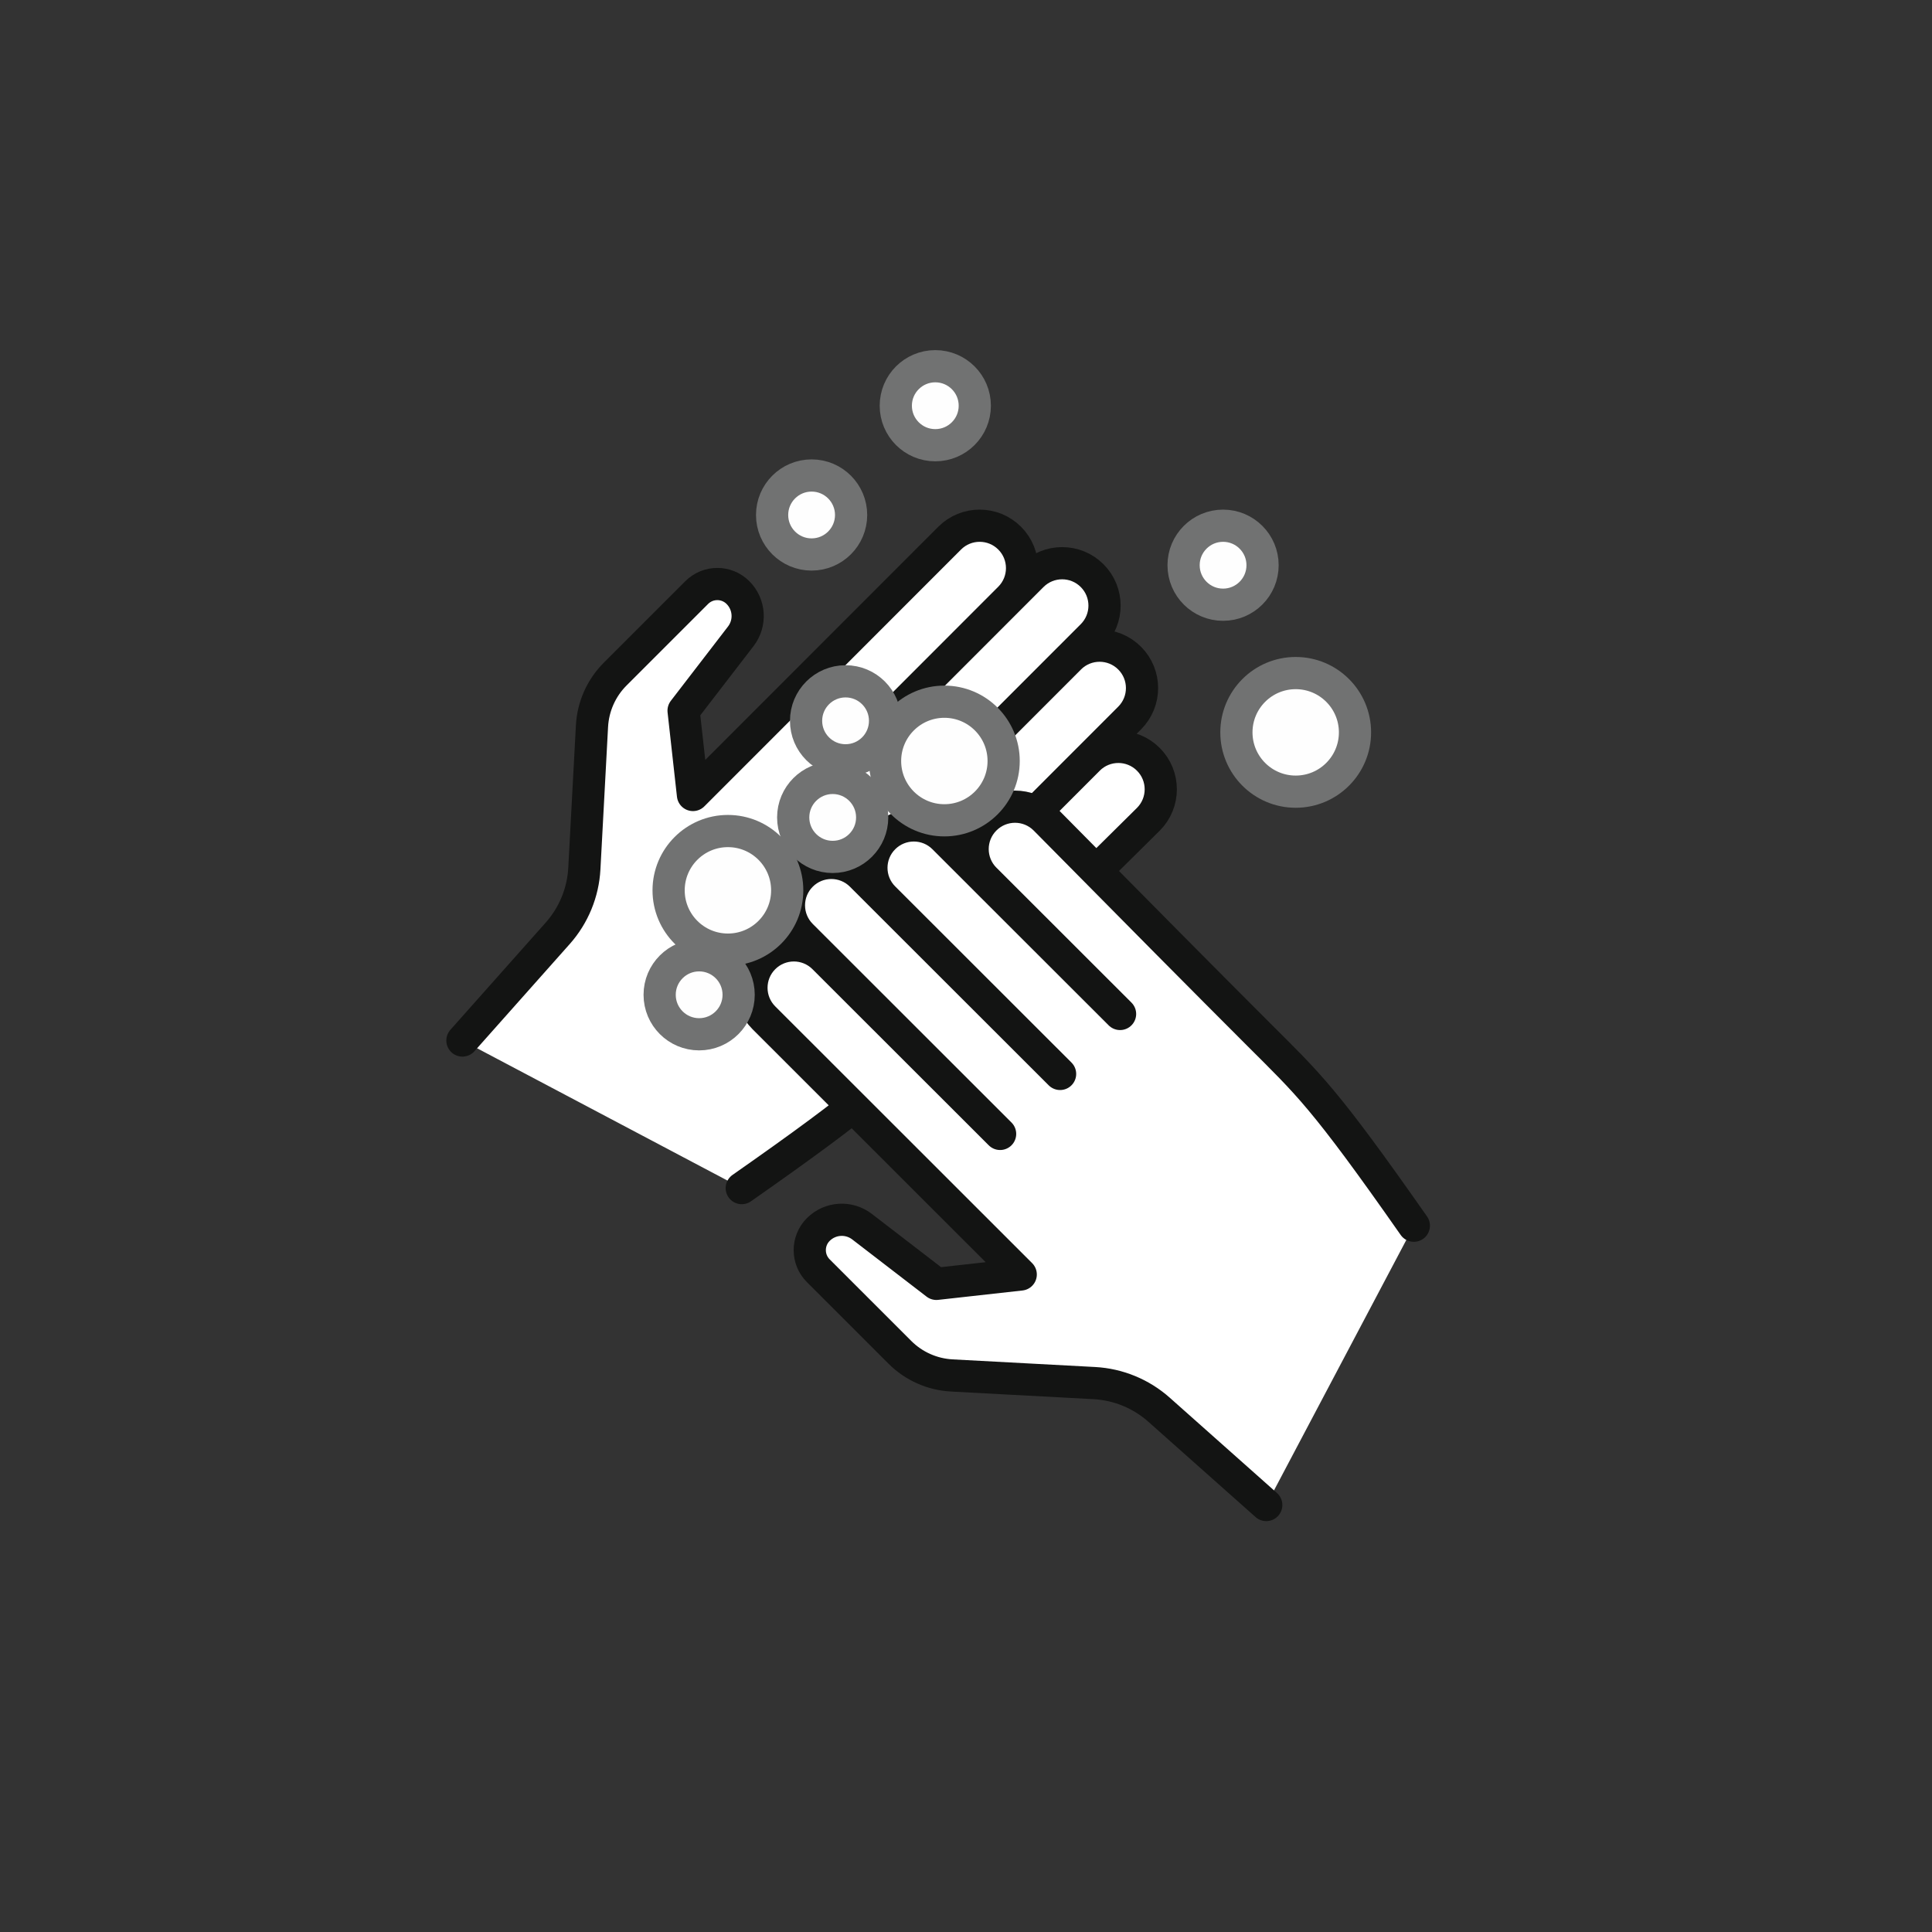 <?xml version="1.0" encoding="UTF-8"?>
<svg xmlns="http://www.w3.org/2000/svg" xmlns:xlink="http://www.w3.org/1999/xlink" width="180px" height="180px" viewBox="0 0 180 180" version="1.1">
  <rect x="0" y="0" width="180" height="180" fill="#333333" stroke="none"/>
  <title>characteristic-hygo-1</title>
  <g id="characteristic-hygo-1" stroke="none" stroke-width="1" fill="none" fill-rule="evenodd">
    <path d="M43.083,96.943 L51.963,86.953 C53.449,85.281 54.324,83.153 54.443,80.919 L55.154,67.647 C55.253,65.822 56.021,64.097 57.314,62.804 L64.911,55.208 C65.972,54.147 67.691,54.147 68.753,55.208 C69.852,56.306 69.965,58.05 69.018,59.282 L63.688,66.209 L64.562,74.067 L88.479,50.137 C90.021,48.594 92.523,48.594 94.066,50.137 C95.609,51.68 95.609,54.182 94.066,55.725 L77.658,72.146 L96.162,53.63 C97.705,52.087 100.207,52.087 101.75,53.63 C103.293,55.172 103.293,57.674 101.75,59.217 L83.246,77.735 L99.654,61.313 C101.197,59.77 103.699,59.77 105.242,61.313 C106.786,62.856 106.786,65.358 105.242,66.901 L88.835,83.322 L101.401,70.743 C102.944,69.199 105.446,69.199 106.989,70.743 C108.532,72.286 108.532,74.788 106.989,76.331 C98.372,84.839 91.681,91.476 86.914,96.244 C82.291,100.869 81.132,102.279 69.107,110.693" id="Fill-4" fill="#FFFFFF"></path>
    <path d="M43.083,96.943 L51.963,86.953 C53.449,85.281 54.324,83.153 54.443,80.919 L55.154,67.647 C55.253,65.822 56.021,64.097 57.314,62.804 L64.911,55.208 C65.972,54.147 67.691,54.147 68.753,55.208 C69.852,56.306 69.965,58.05 69.018,59.282 L63.688,66.209 L64.562,74.067 L88.479,50.137 C90.021,48.594 92.523,48.594 94.066,50.137 C95.609,51.68 95.609,54.182 94.066,55.725 L77.658,72.146 L96.162,53.63 C97.705,52.087 100.207,52.087 101.75,53.63 C103.293,55.172 103.293,57.674 101.75,59.217 L83.246,77.735 L99.654,61.313 C101.197,59.77 103.699,59.77 105.242,61.313 C106.786,62.856 106.786,65.358 105.242,66.901 L88.835,83.322 L101.401,70.743 C102.944,69.199 105.446,69.199 106.989,70.743 C108.532,72.286 108.532,74.788 106.989,76.331 C98.372,84.839 91.681,91.476 86.914,96.244 C82.291,100.869 81.132,102.279 69.107,110.693" id="Stroke-6" stroke="#131413" stroke-width="3" stroke-linecap="round" stroke-linejoin="round"></path>
    <path d="M117.974,140.22 L107.985,131.34 C106.312,129.854 104.185,128.979 101.951,128.859 L88.678,128.148 C86.853,128.051 85.128,127.282 83.836,125.989 L76.239,118.392 C75.178,117.331 75.178,115.611 76.239,114.55 C77.338,113.451 79.081,113.338 80.313,114.285 L87.241,119.615 L95.099,118.741 L71.168,94.824 C69.625,93.281 69.625,90.779 71.168,89.236 C72.711,87.693 75.213,87.693 76.756,89.236 L93.178,105.644 L74.661,87.141 C73.118,85.597 73.118,83.096 74.661,81.553 C76.203,80.01 78.705,80.01 80.248,81.553 L98.766,100.056 L82.344,83.648 C80.801,82.105 80.801,79.603 82.344,78.06 C83.887,76.517 86.389,76.517 87.932,78.06 L104.354,94.469 L91.774,81.902 C90.231,80.359 90.231,77.857 91.774,76.314 C93.317,74.771 95.819,74.771 97.362,76.314 C105.87,84.931 112.508,91.622 117.276,96.389 C121.9,101.012 123.31,102.171 131.725,114.196" id="Fill-8" fill="#FFFFFF"></path>
    <path d="M117.974,140.22 L107.985,131.34 C106.312,129.854 104.185,128.979 101.951,128.859 L88.678,128.148 C86.853,128.051 85.128,127.282 83.836,125.989 L76.239,118.392 C75.178,117.331 75.178,115.611 76.239,114.55 C77.338,113.451 79.081,113.338 80.313,114.285 L87.241,119.615 L95.099,118.741 L71.168,94.824 C69.625,93.281 69.625,90.779 71.168,89.236 C72.711,87.693 75.213,87.693 76.756,89.236 L93.178,105.644 L74.661,87.141 C73.118,85.597 73.118,83.096 74.661,81.553 C76.203,80.01 78.705,80.01 80.248,81.553 L98.766,100.056 L82.344,83.648 C80.801,82.105 80.801,79.603 82.344,78.06 C83.887,76.517 86.389,76.517 87.932,78.06 L104.354,94.469 L91.774,81.902 C90.231,80.359 90.231,77.857 91.774,76.314 C93.317,74.771 95.819,74.771 97.362,76.314 C105.87,84.931 112.508,91.622 117.276,96.389 C121.9,101.012 123.31,102.171 131.725,114.196" id="Stroke-10" stroke="#131413" stroke-width="3" stroke-linecap="round" stroke-linejoin="round"></path>
    <path d="M93.508,70.901 C93.508,73.952 91.034,76.426 87.984,76.426 C84.933,76.426 82.459,73.952 82.459,70.901 C82.459,67.85 84.933,65.376 87.984,65.376 C91.034,65.376 93.508,67.85 93.508,70.901" id="Fill-12" fill="#FEFEFE"></path>
    <path d="M93.508,70.901 C93.508,73.952 91.034,76.426 87.984,76.426 C84.933,76.426 82.459,73.952 82.459,70.901 C82.459,67.85 84.933,65.376 87.984,65.376 C91.034,65.376 93.508,67.85 93.508,70.901 Z" id="Stroke-14" stroke="#717272" stroke-width="3" stroke-linecap="round" stroke-linejoin="round"></path>
    <path d="M126.242,68.234 C126.242,71.285 123.768,73.758 120.718,73.758 C117.666,73.758 115.193,71.285 115.193,68.234 C115.193,65.183 117.666,62.709 120.718,62.709 C123.768,62.709 126.242,65.183 126.242,68.234" id="Fill-16" fill="#FEFEFE"></path>
    <path d="M126.242,68.234 C126.242,71.285 123.768,73.758 120.718,73.758 C117.666,73.758 115.193,71.285 115.193,68.234 C115.193,65.183 117.666,62.709 120.718,62.709 C123.768,62.709 126.242,65.183 126.242,68.234 Z" id="Stroke-18" stroke="#717272" stroke-width="3" stroke-linecap="round" stroke-linejoin="round"></path>
    <path d="M73.343,82.951 C73.343,86.002 70.869,88.475 67.819,88.475 C64.767,88.475 62.293,86.002 62.293,82.951 C62.293,79.9 64.767,77.426 67.819,77.426 C70.869,77.426 73.343,79.9 73.343,82.951" id="Fill-20" fill="#FEFEFE"></path>
    <path d="M73.343,82.951 C73.343,86.002 70.869,88.475 67.819,88.475 C64.767,88.475 62.293,86.002 62.293,82.951 C62.293,79.9 64.767,77.426 67.819,77.426 C70.869,77.426 73.343,79.9 73.343,82.951 Z" id="Stroke-22" stroke="#717272" stroke-width="3" stroke-linecap="round" stroke-linejoin="round"></path>
    <path d="M117.63,52.66 C117.63,54.693 115.984,56.34 113.951,56.34 C111.918,56.34 110.272,54.693 110.272,52.66 C110.272,50.628 111.918,48.98 113.951,48.98 C115.984,48.98 117.63,50.628 117.63,52.66" id="Fill-24" fill="#FEFEFE"></path>
    <path d="M117.63,52.66 C117.63,54.693 115.984,56.34 113.951,56.34 C111.918,56.34 110.272,54.693 110.272,52.66 C110.272,50.628 111.918,48.98 113.951,48.98 C115.984,48.98 117.63,50.628 117.63,52.66 Z" id="Stroke-26" stroke="#717272" stroke-width="3" stroke-linecap="round" stroke-linejoin="round"></path>
    <path d="M82.459,67.157 C82.459,69.19 80.812,70.837 78.779,70.837 C76.747,70.837 75.1,69.19 75.1,67.157 C75.1,65.125 76.747,63.477 78.779,63.477 C80.812,63.477 82.459,65.125 82.459,67.157" id="Fill-28" fill="#FEFEFE"></path>
    <path d="M82.459,67.157 C82.459,69.19 80.812,70.837 78.779,70.837 C76.747,70.837 75.1,69.19 75.1,67.157 C75.1,65.125 76.747,63.477 78.779,63.477 C80.812,63.477 82.459,65.125 82.459,67.157 Z" id="Stroke-30" stroke="#717272" stroke-width="3" stroke-linecap="round" stroke-linejoin="round"></path>
    <path d="M68.818,92.682 C68.818,94.714 67.171,96.362 65.138,96.362 C63.105,96.362 61.458,94.714 61.458,92.682 C61.458,90.65 63.105,89.002 65.138,89.002 C67.171,89.002 68.818,90.65 68.818,92.682" id="Fill-32" fill="#FEFEFE"></path>
    <path d="M68.818,92.682 C68.818,94.714 67.171,96.362 65.138,96.362 C63.105,96.362 61.458,94.714 61.458,92.682 C61.458,90.65 63.105,89.002 65.138,89.002 C67.171,89.002 68.818,90.65 68.818,92.682 Z" id="Stroke-34" stroke="#717272" stroke-width="3" stroke-linecap="round" stroke-linejoin="round"></path>
    <path d="M79.295,47.98 C79.295,50.012 77.647,51.66 75.614,51.66 C73.582,51.66 71.935,50.012 71.935,47.98 C71.935,45.948 73.582,44.3 75.614,44.3 C77.647,44.3 79.295,45.948 79.295,47.98" id="Fill-36" fill="#FEFEFE"></path>
    <path d="M79.295,47.98 C79.295,50.012 77.647,51.66 75.614,51.66 C73.582,51.66 71.935,50.012 71.935,47.98 C71.935,45.948 73.582,44.3 75.614,44.3 C77.647,44.3 79.295,45.948 79.295,47.98 Z" id="Stroke-38" stroke="#717272" stroke-width="3" stroke-linecap="round" stroke-linejoin="round"></path>
    <path d="M90.819,37.8 C90.819,39.833 89.172,41.48 87.138,41.48 C85.106,41.48 83.459,39.833 83.459,37.8 C83.459,35.768 85.106,34.12 87.138,34.12 C89.172,34.12 90.819,35.768 90.819,37.8" id="Fill-40" fill="#FEFEFE"></path>
    <path d="M90.819,37.8 C90.819,39.833 89.172,41.48 87.138,41.48 C85.106,41.48 83.459,39.833 83.459,37.8 C83.459,35.768 85.106,34.12 87.138,34.12 C89.172,34.12 90.819,35.768 90.819,37.8 Z" id="Stroke-42" stroke="#717272" stroke-width="3" stroke-linecap="round" stroke-linejoin="round"></path>
    <path d="M81.259,76.157 C81.259,78.19 79.612,79.837 77.579,79.837 C75.547,79.837 73.9,78.19 73.9,76.157 C73.9,74.125 75.547,72.477 77.579,72.477 C79.612,72.477 81.259,74.125 81.259,76.157" id="Fill-44" fill="#FEFEFE"></path>
    <path d="M81.259,76.157 C81.259,78.19 79.612,79.837 77.579,79.837 C75.547,79.837 73.9,78.19 73.9,76.157 C73.9,74.125 75.547,72.477 77.579,72.477 C79.612,72.477 81.259,74.125 81.259,76.157 Z" id="Stroke-46" stroke="#717272" stroke-width="3" stroke-linecap="round" stroke-linejoin="round"></path>
  </g>
</svg>
